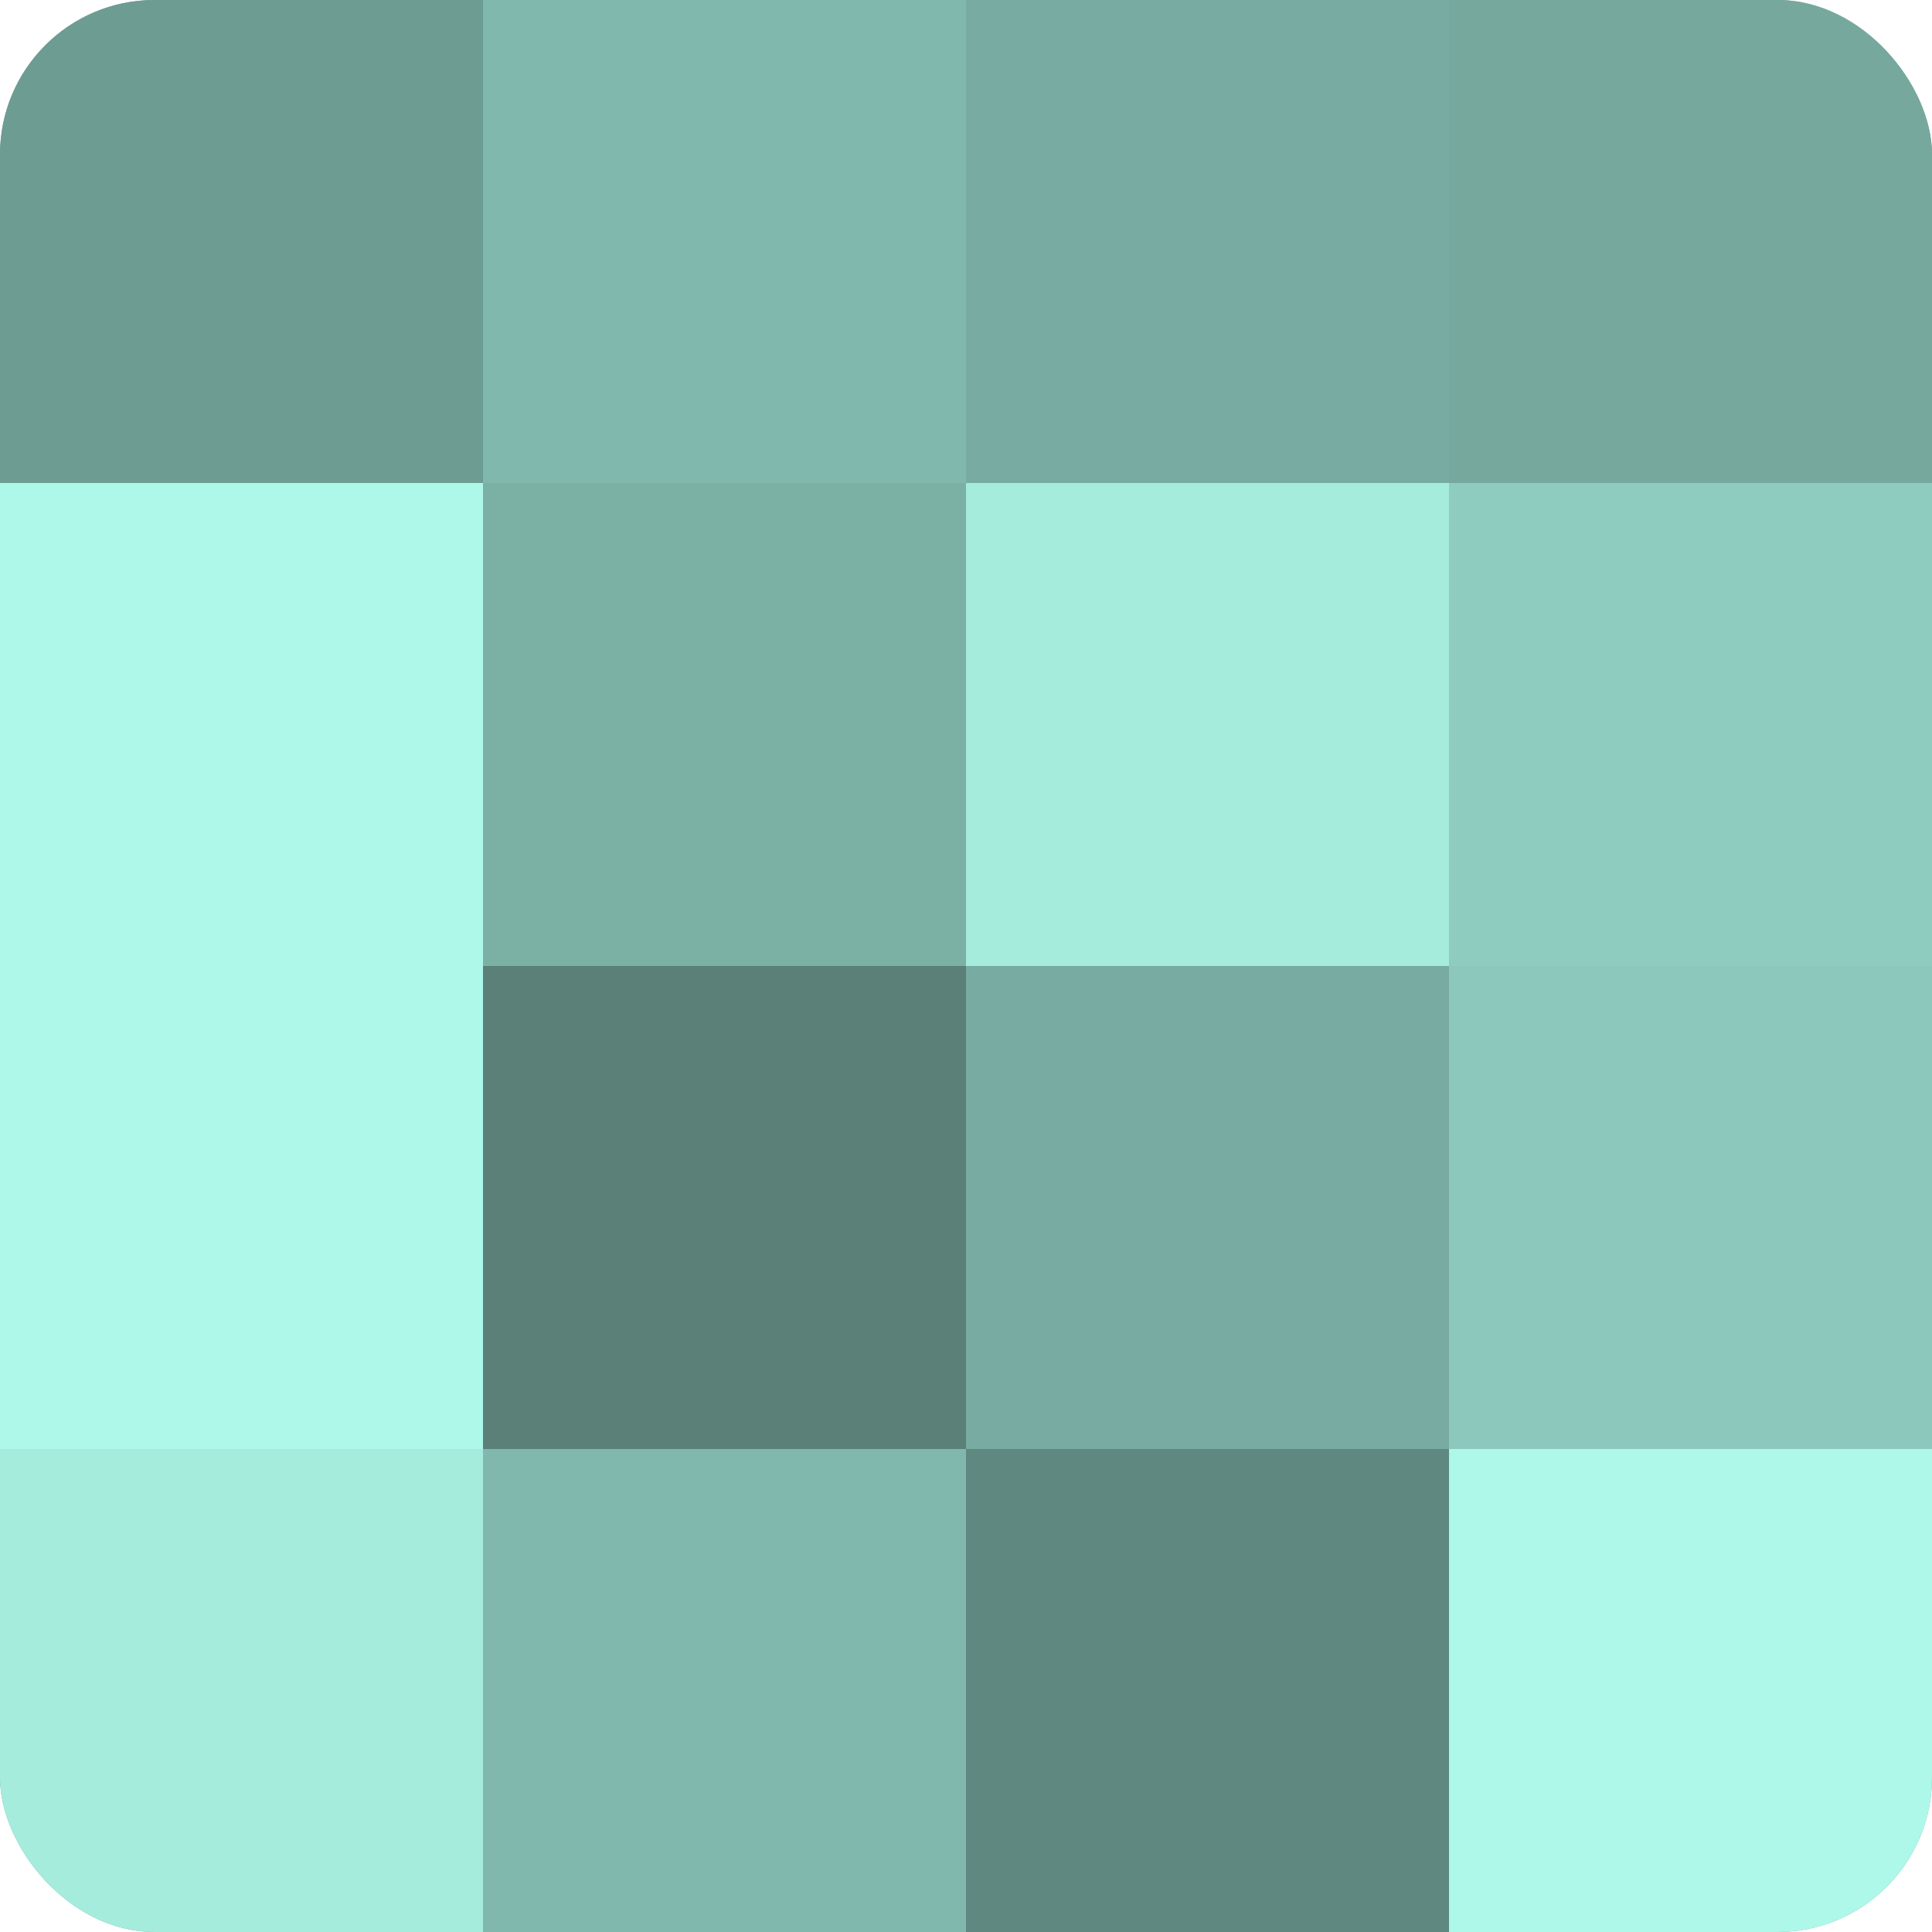 <?xml version="1.0" encoding="UTF-8"?>
<svg xmlns="http://www.w3.org/2000/svg" width="60" height="60" viewBox="0 0 100 100" preserveAspectRatio="xMidYMid meet"><defs><clipPath id="c" width="100" height="100"><rect width="100" height="100" rx="8" ry="8"/></clipPath></defs><g clip-path="url(#c)"><rect width="100" height="100" fill="#70a096"/><rect width="25" height="25" fill="#6d9c93"/><rect y="25" width="25" height="25" fill="#adf8e9"/><rect y="50" width="25" height="25" fill="#adf8e9"/><rect y="75" width="25" height="25" fill="#a5ecdd"/><rect x="25" width="25" height="25" fill="#81b8ad"/><rect x="25" y="25" width="25" height="25" fill="#7bb0a5"/><rect x="25" y="50" width="25" height="25" fill="#5a8078"/><rect x="25" y="75" width="25" height="25" fill="#81b8ad"/><rect x="50" width="25" height="25" fill="#78aca2"/><rect x="50" y="25" width="25" height="25" fill="#a5ecdd"/><rect x="50" y="50" width="25" height="25" fill="#78aca2"/><rect x="50" y="75" width="25" height="25" fill="#5f8880"/><rect x="75" width="25" height="25" fill="#76a89e"/><rect x="75" y="25" width="25" height="25" fill="#8fccc0"/><rect x="75" y="50" width="25" height="25" fill="#8cc8bc"/><rect x="75" y="75" width="25" height="25" fill="#adf8e9"/></g></svg>
